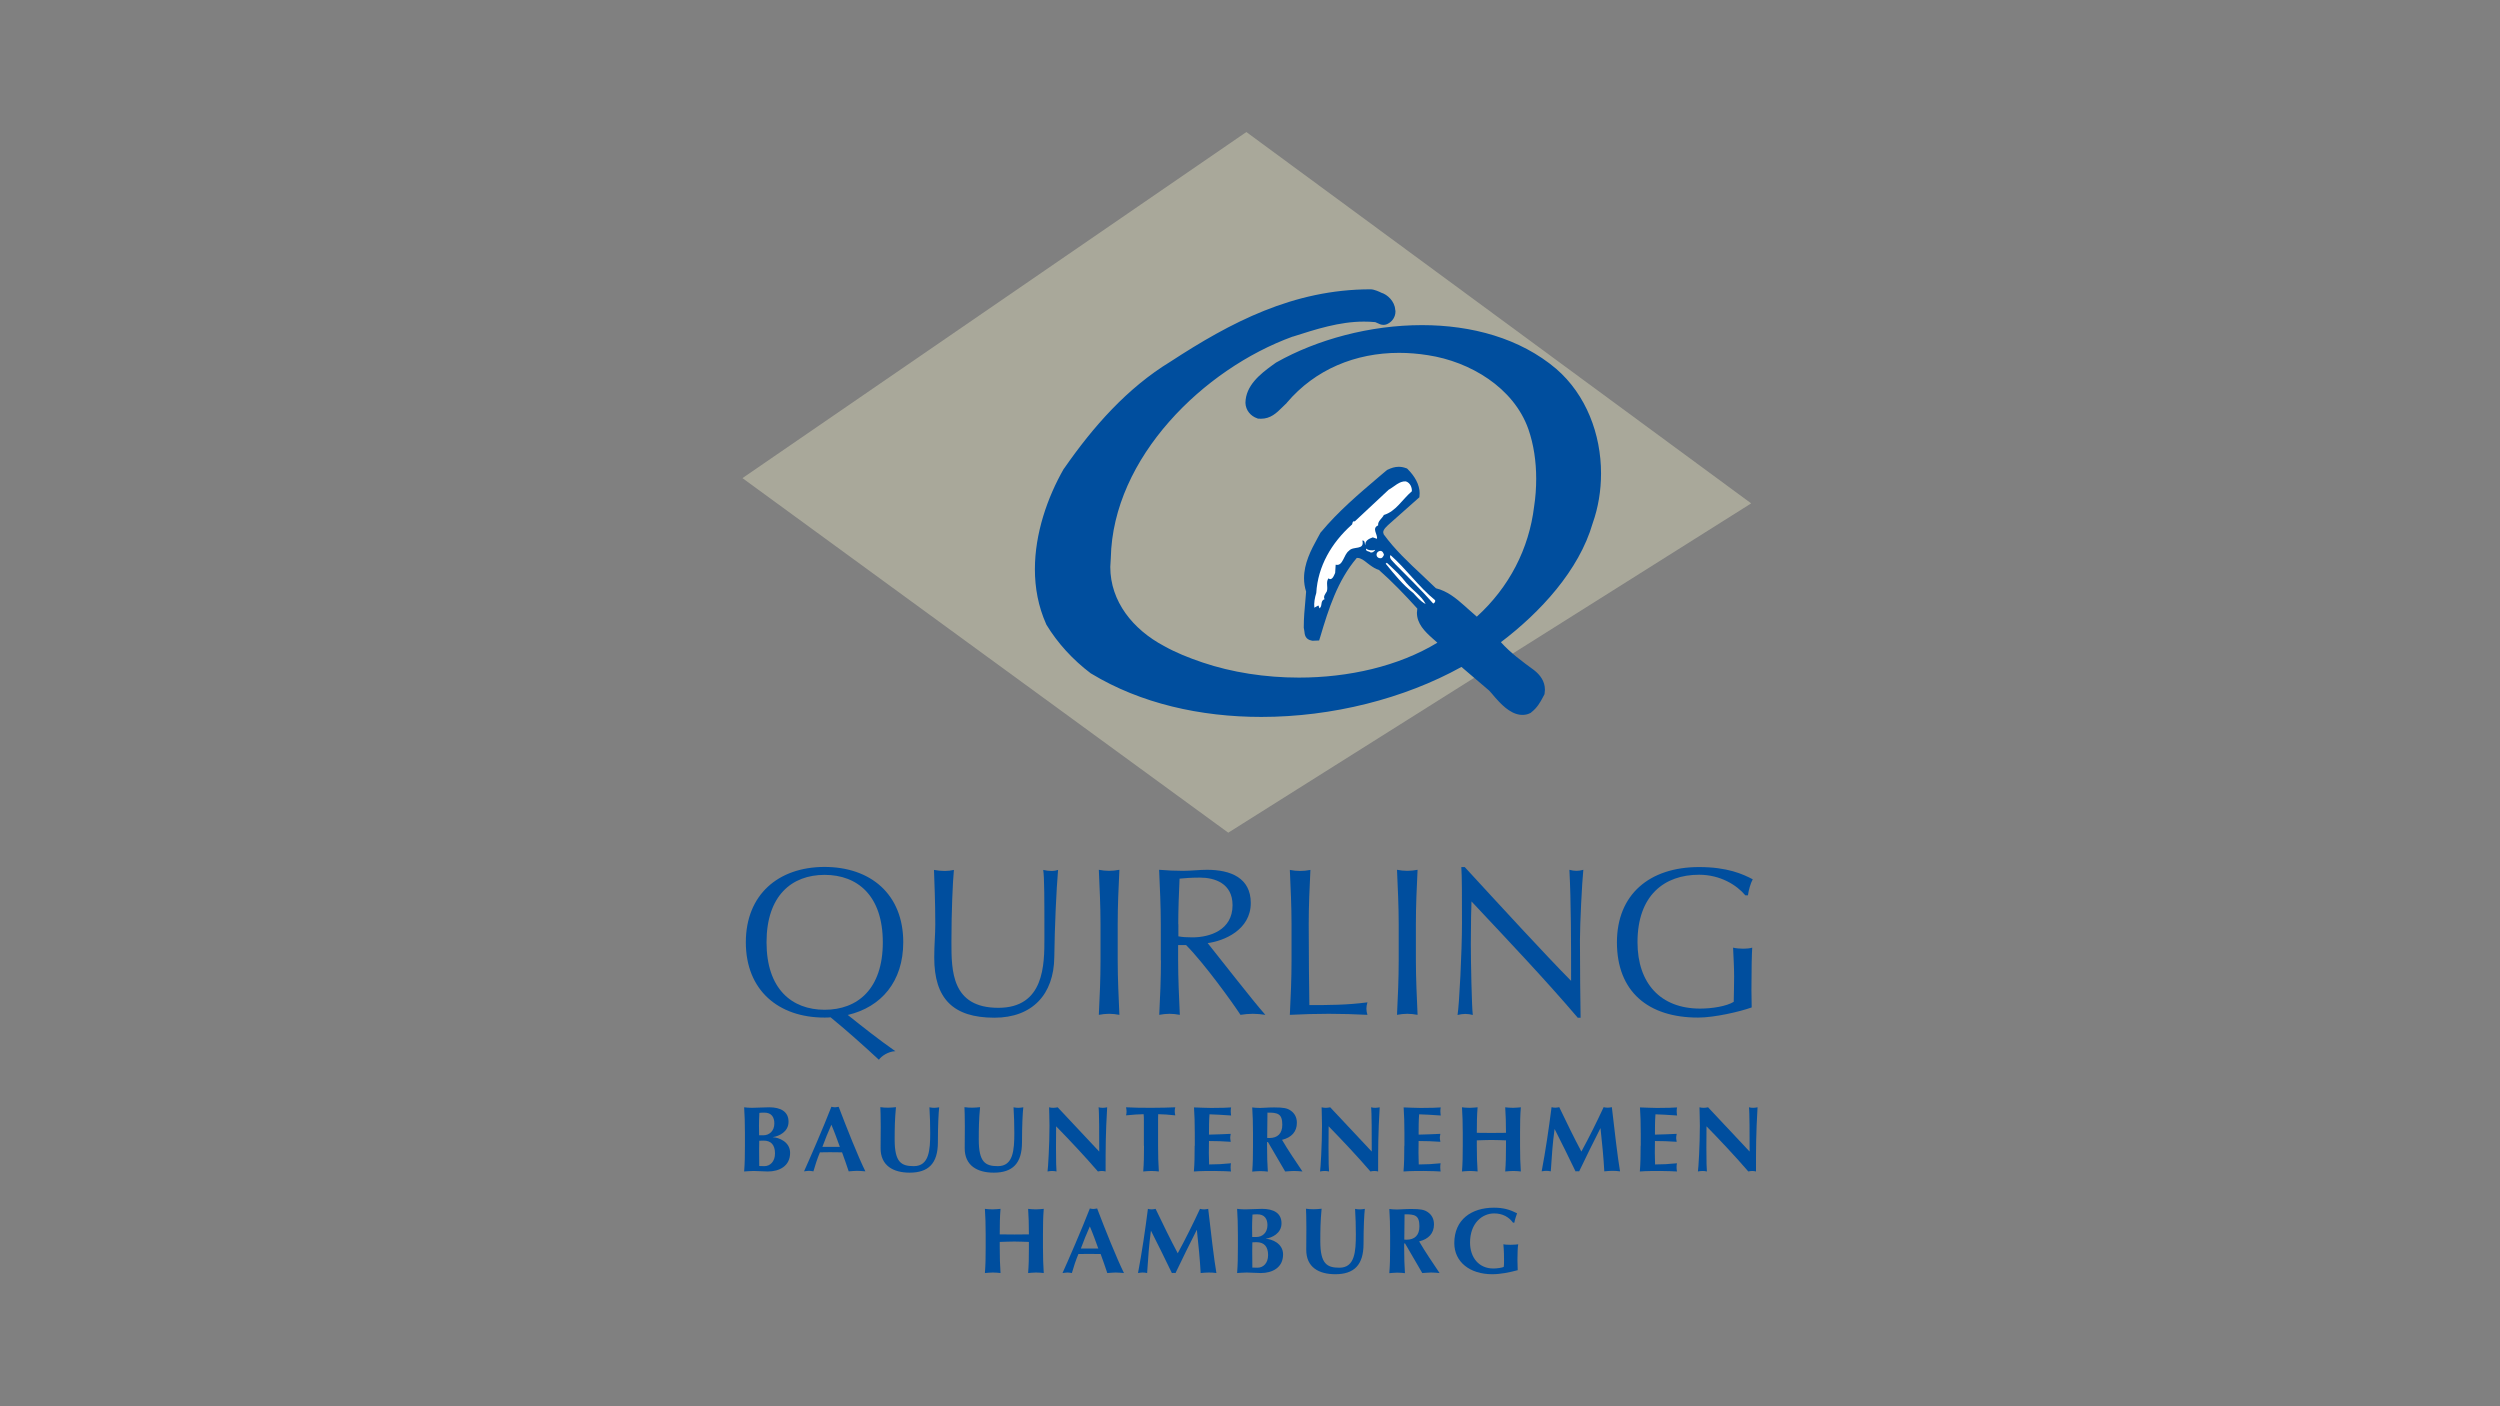 <?xml version="1.0" encoding="UTF-8"?>
<svg xmlns="http://www.w3.org/2000/svg" xmlns:xlink="http://www.w3.org/1999/xlink" version="1.1" id="Ebene_1" x="0px" y="0px" width="1920px" height="1080px" viewBox="0 0 1920 1080" style="enable-background:new 0 0 1920 1080;" xml:space="preserve">
<rect x="0" y="0" width="1920" height="1080" fill="#808080" stroke="none"/>
<style type="text/css">
	.st0{fill:#004E9E;}
	.st1{fill-rule:evenodd;clip-rule:evenodd;fill:#004E9E;}
	.st2{fill:#A9A89A;}
	.st3{fill:#FFFFFF;}
</style>
<g>
	<path class="st0" d="M790.2,957.9c0,8-0.1,13.5-0.6,19.8c1.6-0.1,3.6-0.4,6-0.4s4.4,0.2,6,0.4c-0.4-6.3-0.6-11.8-0.6-19.8v-9.7   c0-8,0.1-13.5,0.6-19.8c-1.6,0.1-3.6,0.4-6,0.4s-4.4-0.2-6-0.4c0.4,6.2,0.6,11.7,0.6,19.6c-2.8,0.1-5.9,0.1-11.1,0.1   c-5.2,0-8.8-0.1-11.3-0.1c0-7.9,0.1-13.4,0.6-19.6c-1.6,0.1-3.6,0.4-6,0.4s-4.4-0.2-6-0.4c0.4,6.3,0.6,11.8,0.6,19.8v9.7   c0,8-0.1,13.5-0.6,19.8c1.6-0.1,3.6-0.4,6-0.4s4.4,0.2,6,0.4c-0.4-6.3-0.6-11.8-0.6-19.8v-4.1c3.7-0.1,7.5-0.3,11.2-0.3   c3.8,0,7.4,0.2,11.2,0.3V957.9"></path>
	<path class="st1" d="M830.1,958.9c2.1-5.8,4.4-11.4,6.9-17c2.4,5.6,4.4,11.2,6.5,17H830.1 M842.6,928.1c-1,0.1-1.8,0.4-2.8,0.4   c-1,0-1.8-0.2-2.8-0.4c-6.3,16.3-17.4,41.7-21,49.6c1.4-0.1,2.5-0.4,3.7-0.4s2.3,0.2,3.5,0.4c1.4-4.9,3-9.8,5-14.6   c2.6-0.1,5.1-0.1,7.7-0.1c3.2,0,6.3,0.1,9.4,0.1c1.8,4.9,3.5,9.8,5.1,14.6c2.1-0.1,4.2-0.4,6.3-0.4c2.1,0,4.1,0.2,6.5,0.4   C857.5,966.1,848.8,944.4,842.6,928.1z"></path>
	<path class="st0" d="M884,945.3c5.5,10.8,10.8,21.6,16,32.4c0.4-0.1,1-0.1,1.4-0.1c0.4,0,1,0.1,1.4,0.1   c5.3-11.1,10.7-22.1,16.3-33.1h0.1c1.2,11.1,2.4,23.2,2.9,33.1c2.1-0.2,4.1-0.4,6.1-0.4c2,0,4,0.1,6,0.4   c-1.8-10.1-4.4-32.9-6.3-49.3c-1,0.2-2.1,0.4-3.1,0.4c-1,0-2.1-0.1-3.2-0.4c-5.3,11.4-11.3,23.5-17.1,34.1   c-5.4-10.1-11.6-22.8-17-34.1c-1,0.2-2,0.4-2.9,0.4c-1,0-2-0.1-3-0.4c-2.1,16.4-4.5,32.9-7.6,49.3c1.2-0.2,2.3-0.4,3.5-0.4   c1.1,0,2.3,0.1,3.5,0.4c0.7-10.8,1.4-21.6,2.9-32.4H884"></path>
	<path class="st1" d="M973.9,963.9c0,6.2-3.7,9.7-8.1,9.7c-1.6,0-2.7-0.1-4-0.1c0-2.5-0.1-8-0.1-12.5c0-2.9,0.1-4.9,0.1-6.9   c0.9,0,1.8-0.1,3.2-0.1C970.8,954,973.9,957.3,973.9,963.9 M973.4,940.9c0,6.1-4.2,9.1-8.4,9.1h-3.3c0-2.4-0.1-4.7-0.1-7.3   c0-2.4,0.1-6.4,0.3-9.9c1-0.1,1.5-0.2,3.6-0.2C971.3,932.5,973.4,936.3,973.4,940.9z M950.7,957.9c0,8-0.1,13.5-0.6,19.8   c1.6-0.1,4.8-0.4,7.4-0.4c3.7,0,6.9,0.4,10.8,0.4c8.8,0,17.1-4.1,17.1-14.3c0-8.6-8.8-11.8-13.2-12v-0.1c4.6-0.7,12-4,12-11.8   c0-7.8-6-11.1-14.9-11.1c-4.2,0-9,0.4-13.2,0.4c-2.4,0-4.4-0.2-6-0.4c0.4,6.3,0.6,11.8,0.6,19.8V957.9z"></path>
	<path class="st0" d="M1025.5,978.6c14.3,0,21.7-6.9,21.7-23.4c0-12.4,0.5-22.6,1-26.8c-1.3,0.2-2.4,0.4-3.7,0.4   c-1.2,0-2.5-0.1-3.8-0.4c0.4,6.6,0.6,13.1,0.6,19.6c0,13.3-0.8,25.6-12.6,25.6c-9.6,0-14.7-2.9-14.7-20.3c0-8.3,0.1-15.7,1-25   c-2,0.2-4,0.4-6,0.4c-2,0-4-0.1-6-0.4c0.1,2.4,0.3,7.1,0.3,14.7c0,5.1-0.1,9-0.1,16.7C1003.1,973.3,1012.9,978.6,1025.5,978.6"></path>
	<path class="st1" d="M1090.1,941.9c0,6.7-3.5,10.2-10,10.2c-0.5,0-1-0.1-1.6-0.1c0-6.5,0.1-12.9,0.2-19.4   C1086.8,932.5,1090.1,933.4,1090.1,941.9 M1092.3,977.7c2.2-0.1,4.5-0.4,6.7-0.4s4.4,0.2,6.6,0.4c-5.4-8.1-11-16.2-15.7-24.3   c7.3-1.8,11.4-6.2,11.4-13.1c0-4.2-1.8-7.4-4.8-9.4c-2.6-1.8-5.3-2.4-12.7-2.4c-5,0-8.2,0.4-10.8,0.4c-2.4,0-4.4-0.2-6-0.4   c0.4,6.3,0.6,11.8,0.6,19.8v9.7c0,8-0.1,13.5-0.6,19.8c1.6-0.1,3.6-0.4,6-0.4c2.4,0,4.4,0.2,6,0.4c-0.4-6.3-0.6-11.8-0.6-19.8V955   h0.7L1092.3,977.7z"></path>
	<path class="st0" d="M1163,939.1c0.4-2.4,1.3-4.9,2.1-7.3c-5.3-2.7-10.3-4.3-17.7-4.3c-17.3,0-30.5,9.1-30.5,27.2   c0,14.6,12.1,23.9,29.1,23.9c6.5,0,13.2-1.4,19.6-3.1c-0.1-1.1-0.2-4.9-0.2-7.9c0-4.6,0.2-10.5,0.6-12c-1,0.1-2.4,0.4-6,0.4   c-3,0-4.5-0.2-5.4-0.4c0.1,1.4,0.5,4.6,0.5,12.3c0,2.1,0,3.9-0.2,5c-1.2,0.8-5.5,1.3-8,1.3c-11.3,0-17.9-8.6-17.9-19.9   c0-15,9.4-22.4,18.5-22.4c6.7,0,11.4,2.9,14.5,7.1H1163"></path>
	<path class="st1" d="M595.2,885.9c0,6.2-3.8,9.7-8.1,9.7c-1.6,0-2.7-0.1-4-0.1c0-2.5-0.1-8-0.1-12.5c0-2.9,0.1-4.9,0.1-6.9   c0.9,0,1.8-0.1,3.2-0.1C592.1,875.9,595.2,879.2,595.2,885.9 M594.7,862.8c0,6.1-4.2,9.1-8.4,9.1H583c0-2.4-0.1-4.7-0.1-7.3   c0-2.4,0.1-6.4,0.3-9.9c1-0.1,1.5-0.2,3.6-0.2C592.7,854.4,594.7,858.2,594.7,862.8z M572.1,879.9c0,8-0.1,13.5-0.6,19.8   c1.6-0.1,4.8-0.4,7.4-0.4c3.7,0,6.9,0.4,10.8,0.4c8.8,0,17.1-4.1,17.1-14.3c0-8.6-8.8-11.8-13.2-12v-0.1c4.6-0.7,12-4,12-11.8   c0-7.8-6-11.1-14.9-11.1c-4.2,0-9,0.4-13.2,0.4c-2.4,0-4.4-0.2-6-0.4c0.4,6.3,0.6,11.8,0.6,19.8V879.9z"></path>
	<path class="st1" d="M631.6,880.8c2.1-5.8,4.4-11.4,6.9-17c2.4,5.6,4.4,11.2,6.5,17H631.6 M644.1,850c-1,0.1-1.8,0.4-2.8,0.4   c-1,0-1.8-0.2-2.8-0.4c-6.3,16.3-17.4,41.7-21,49.6c1.4-0.1,2.5-0.4,3.7-0.4c1.2,0,2.3,0.2,3.5,0.4c1.4-4.9,3-9.8,5-14.6   c2.6-0.1,5.1-0.1,7.6-0.1c3.2,0,6.3,0.1,9.4,0.1c1.8,4.9,3.5,9.8,5.1,14.6c2.1-0.1,4.2-0.4,6.3-0.4c2.1,0,4.1,0.2,6.5,0.4   C658.9,888,650.3,866.3,644.1,850z"></path>
	<path class="st0" d="M698.6,900.6c14.3,0,21.7-6.9,21.7-23.4c0-12.4,0.5-22.6,1-26.8c-1.3,0.2-2.4,0.4-3.7,0.4   c-1.3,0-2.5-0.1-3.8-0.4c0.4,6.6,0.6,13.1,0.6,19.6c0,13.3-0.8,25.6-12.6,25.6c-9.6,0-14.7-2.9-14.7-20.3c0-8.3,0.1-15.7,1-25   c-2,0.2-4,0.4-6,0.4s-4-0.1-6-0.4c0.1,2.4,0.3,7.1,0.3,14.7c0,5.1-0.1,9-0.1,16.7C676.2,895.2,686,900.6,698.6,900.6"></path>
	<path class="st0" d="M763.2,900.6c14.3,0,21.7-6.9,21.7-23.4c0-12.4,0.5-22.6,1-26.8c-1.3,0.2-2.4,0.4-3.7,0.4   c-1.2,0-2.5-0.1-3.8-0.4c0.4,6.6,0.6,13.1,0.6,19.6c0,13.3-0.8,25.6-12.6,25.6c-9.6,0-14.7-2.9-14.7-20.3c0-8.3,0.1-15.7,1-25   c-2,0.2-4,0.4-6,0.4c-2,0-4-0.1-6-0.4c0.1,2.4,0.3,7.1,0.3,14.7c0,5.1-0.1,9-0.1,16.7C740.8,895.2,750.6,900.6,763.2,900.6"></path>
	<path class="st0" d="M806,864.6c0,14.6-1.1,33-1.5,35.1c1.1-0.2,2.3-0.4,3.4-0.4s2.3,0.1,3.5,0.4c-0.2-2.6-0.4-6.6-0.4-18.1   c0-5.4,0-11.3,0.1-16.6c11.3,11.6,22.1,23.1,32.1,34.7c0.9-0.2,1.8-0.4,2.9-0.4c1,0,2,0.1,3,0.4c0-19,0-28.5,1.2-49.3   c-1.1,0.2-2.2,0.4-3.3,0.4c-1.1,0-2.2-0.1-3.3-0.4c0.5,3.2,0.5,22.6,0.5,34c-10.8-11.4-21.3-22.6-31.9-34c-1.1,0.2-2.2,0.4-3.3,0.4   s-2.2-0.1-3.3-0.4C805.7,853.8,806,858.2,806,864.6"></path>
	<path class="st0" d="M878.6,879.9c0,8-0.1,13.5-0.6,19.8c1.6-0.1,3.6-0.4,6-0.4c2.4,0,4.4,0.2,6,0.4c-0.4-6.3-0.6-11.8-0.6-19.8   V862c0-2.7,0-5.3,0.1-6.3c2.9,0,9.1,0.4,13.1,0.9c-0.2-1.1-0.4-2.1-0.4-3.1c0-1.1,0.1-2.1,0.4-3.1c-6.3,0.2-9.6,0.4-18.7,0.4   c-9.1,0-12.4-0.1-19.1-0.4c0.2,1.1,0.4,2.1,0.4,3.1c0,1.1-0.1,2.1-0.4,3.1c4.4-0.5,10.6-0.9,13.5-0.9c0.2,1,0.2,3.6,0.2,6.3V879.9"></path>
	<path class="st0" d="M917.5,879.9c0,8-0.1,13.5-0.6,19.8c1.6-0.1,3.6-0.4,15.6-0.4c6.8,0,10.2,0.3,12.9,0.4   c-0.1-0.9-0.3-1.6-0.3-3.1c0-1.5,0.1-2.2,0.3-3.2c-5.7,0.6-11.3,0.9-16.8,0.9c-0.1-2.9-0.2-5.9-0.2-8.9c0-3.1,0.1-6.1,0.1-9.1   c5.6,0,11.1,0.2,16.7,0.6c-0.2-1.5-0.4-2.1-0.4-2.9c0-0.9,0.1-1.6,0.4-3.2c-5.6,0.3-10.3,0.4-16.7,0.6c0-5.2,0-10.4,0.4-15.6   c2.2,0,11,0.5,16.6,0.9c-0.1-1.1-0.3-1.7-0.3-3.2c0-1.3,0.1-2.1,0.3-3c-2,0.2-8.2,0.4-15.4,0.4c-4.3,0-8.8-0.3-13.1-0.4   c0.4,6.3,0.6,11.8,0.6,19.8V879.9"></path>
	<path class="st1" d="M984.8,863.8c0,6.7-3.5,10.2-10,10.2c-0.5,0-1-0.1-1.6-0.1c0-6.5,0.1-12.9,0.2-19.4   C981.4,854.4,984.8,855.4,984.8,863.8 M987,899.7c2.2-0.1,4.5-0.4,6.7-0.4c2.2,0,4.4,0.2,6.6,0.4c-5.4-8.1-11-16.2-15.7-24.3   c7.3-1.8,11.4-6.2,11.4-13.1c0-4.2-1.8-7.4-4.8-9.4c-2.6-1.8-5.3-2.4-12.7-2.4c-5,0-8.2,0.4-10.8,0.4c-2.4,0-4.4-0.2-6-0.4   c0.4,6.3,0.6,11.8,0.6,19.8v9.7c0,8-0.1,13.5-0.6,19.8c1.6-0.1,3.6-0.4,6-0.4s4.4,0.2,6,0.4c-0.4-6.3-0.6-11.8-0.6-19.8v-2.9h0.7   L987,899.7z"></path>
	<path class="st0" d="M1015.3,864.6c0,14.6-1.1,33-1.5,35.1c1.1-0.2,2.3-0.4,3.4-0.4c1.1,0,2.3,0.1,3.5,0.4   c-0.2-2.6-0.4-6.6-0.4-18.1c0-5.4,0-11.3,0.1-16.6c11.3,11.6,22.1,23.1,32.1,34.7c0.9-0.2,1.8-0.4,2.9-0.4c1,0,2,0.1,3,0.4   c0-19,0-28.5,1.2-49.3c-1.1,0.2-2.2,0.4-3.3,0.4s-2.2-0.1-3.3-0.4c0.5,3.2,0.5,22.6,0.5,34c-10.8-11.4-21.3-22.6-31.9-34   c-1.1,0.2-2.2,0.4-3.3,0.4c-1.1,0-2.2-0.1-3.3-0.4C1015,853.8,1015.3,858.2,1015.3,864.6"></path>
	<path class="st0" d="M1078.5,879.9c0,8-0.1,13.5-0.6,19.8c1.6-0.1,3.6-0.4,15.6-0.4c6.8,0,10.2,0.3,12.9,0.4   c-0.1-0.9-0.3-1.6-0.3-3.1c0-1.5,0.1-2.2,0.3-3.2c-5.7,0.6-11.3,0.9-16.8,0.9c-0.1-2.9-0.2-5.9-0.2-8.9c0-3.1,0.1-6.1,0.1-9.1   c5.6,0,11.1,0.2,16.7,0.6c-0.2-1.5-0.4-2.1-0.4-2.9c0-0.9,0.1-1.6,0.4-3.2c-5.6,0.3-10.3,0.4-16.7,0.6c0-5.2,0-10.4,0.4-15.6   c2.2,0,11,0.5,16.6,0.9c-0.1-1.1-0.3-1.7-0.3-3.2c0-1.3,0.1-2.1,0.3-3c-2,0.2-8.2,0.4-15.4,0.4c-4.3,0-8.8-0.3-13.1-0.4   c0.4,6.3,0.6,11.8,0.6,19.8V879.9"></path>
	<path class="st0" d="M1156.6,879.9c0,8-0.1,13.5-0.6,19.8c1.6-0.1,3.6-0.4,6-0.4c2.4,0,4.4,0.2,6,0.4c-0.4-6.3-0.6-11.8-0.6-19.8   v-9.7c0-8,0.1-13.5,0.6-19.8c-1.6,0.1-3.6,0.4-6,0.4c-2.4,0-4.4-0.2-6-0.4c0.4,6.2,0.6,11.7,0.6,19.6c-2.8,0.1-5.9,0.1-11.1,0.1   c-5.2,0-8.8-0.1-11.3-0.1c0-7.9,0.1-13.4,0.6-19.6c-1.6,0.1-3.6,0.4-6,0.4c-2.4,0-4.4-0.2-6-0.4c0.4,6.3,0.6,11.8,0.6,19.8v9.7   c0,8-0.1,13.5-0.6,19.8c1.6-0.1,3.6-0.4,6-0.4c2.4,0,4.4,0.2,6,0.4c-0.4-6.3-0.6-11.8-0.6-19.8v-4.1c3.8-0.1,7.5-0.3,11.2-0.3   c3.8,0,7.4,0.2,11.2,0.3V879.9"></path>
	<path class="st0" d="M1194,867.2c5.5,10.8,10.8,21.6,16,32.4c0.4-0.1,1-0.1,1.4-0.1s1,0.1,1.4,0.1c5.3-11.1,10.7-22.1,16.3-33.1   h0.1c1.2,11.1,2.4,23.2,2.9,33.1c2.1-0.2,4.1-0.4,6.1-0.4s4,0.1,6,0.4c-1.8-10.1-4.4-32.9-6.3-49.3c-1,0.2-2.1,0.4-3.1,0.4   c-1,0-2.1-0.1-3.2-0.4c-5.3,11.4-11.3,23.5-17.1,34.1c-5.4-10.1-11.6-22.8-17-34.1c-1,0.2-2,0.4-2.9,0.4c-1,0-2-0.1-3-0.4   c-2.1,16.4-4.5,32.9-7.6,49.3c1.2-0.2,2.3-0.4,3.5-0.4c1.1,0,2.3,0.1,3.5,0.4c0.7-10.8,1.4-21.6,2.9-32.4H1194"></path>
	<path class="st0" d="M1260,879.9c0,8-0.1,13.5-0.6,19.8c1.6-0.1,3.6-0.4,15.6-0.4c6.8,0,10.2,0.3,12.9,0.4   c-0.1-0.9-0.3-1.6-0.3-3.1c0-1.5,0.1-2.2,0.3-3.2c-5.7,0.6-11.3,0.9-16.8,0.9c-0.1-2.9-0.2-5.9-0.2-8.9c0-3.1,0.1-6.1,0.1-9.1   c5.6,0,11.1,0.2,16.7,0.6c-0.2-1.5-0.4-2.1-0.4-2.9c0-0.9,0.1-1.6,0.4-3.2c-5.6,0.3-10.3,0.4-16.7,0.6c0-5.2,0-10.4,0.4-15.6   c2.2,0,11,0.5,16.6,0.9c-0.1-1.1-0.3-1.7-0.3-3.2c0-1.3,0.1-2.1,0.3-3c-2,0.2-8.2,0.4-15.4,0.4c-4.3,0-8.8-0.3-13.1-0.4   c0.4,6.3,0.6,11.8,0.6,19.8V879.9"></path>
	<path class="st0" d="M1305.5,864.6c0,14.6-1.1,33-1.5,35.1c1.1-0.2,2.3-0.4,3.4-0.4s2.3,0.1,3.5,0.4c-0.2-2.6-0.4-6.6-0.4-18.1   c0-5.4,0-11.3,0.1-16.6c11.3,11.6,22.1,23.1,32.1,34.7c0.9-0.2,1.8-0.4,2.9-0.4c1,0,2,0.1,3,0.4c0-19,0-28.5,1.2-49.3   c-1.1,0.2-2.2,0.4-3.3,0.4c-1.1,0-2.2-0.1-3.3-0.4c0.5,3.2,0.5,22.6,0.5,34c-10.8-11.4-21.3-22.6-31.9-34c-1.1,0.2-2.2,0.4-3.3,0.4   c-1.1,0-2.2-0.1-3.3-0.4C1305.2,853.8,1305.5,858.2,1305.5,864.6"></path>
	<polyline class="st2" points="570.2,367.2 957.2,101.4 1344.9,386.6 943.3,639.5 570.2,367.2  "></polyline>
	<path class="st3" d="M840.6,513.4c81.3,49.3,202,39.1,282.5-6.7l22.2,18.9c2-0.2,15.8,24.1,28.4,18c4.3-3.3,6.3-7.4,8.6-11.8   c1-6-2.2-10.5-6.4-13.8c-10.2-7.4-21.1-15.5-29-25.5c30.7-22.6,62-55.2,72.6-92.1c13.6-38.5,4.8-86.6-26.8-113.9   c-55.3-47.1-150.5-38.1-209.9-4.5c-9.1,6.6-21.6,15.1-21.8,27.6c0.1,3.7,2.7,6.8,6.2,7.9c8.1,1,12.9-5.8,18.4-10.6   c27.6-32.5,69.3-44.9,112.3-37.9c33.6,5.1,68.6,26,80.4,59.6c6.6,18.8,7.7,40.6,4.6,61.3c-4.1,34.5-20.8,65.9-48.1,89.7   c-10.6-7.7-20.1-20.8-33.6-23.5c-14.9-14.5-30-26.7-41.8-43.2c-3.4-7.1,3.6-11.7,7.9-15.6l19.1-16.9c0.7-6.3-2.9-12.4-7.8-17.2   c-3.8-1.4-7.2-0.7-10.6,1c-17.6,15-35.5,29.6-49.9,47c-7,12.7-15.6,27.1-10.4,42.5c-0.6,8.8-1.9,18.2-1.8,27.8   c0.7,2.2-0.1,5.6,2.7,6.1l1.6-0.1c6.7-22.4,13.7-44.8,29.6-63.1c9-2.8,14,7.6,21.5,9.2c10.9,9.6,22.3,21.4,32,32.3   c-4.2,12.3,10.4,20.2,17.5,28.1c-51.6,33.9-130,38.2-188.5,18.4c-11.1-3.8-20.9-7.7-30.4-13c-27-14.3-46.3-39.9-43.1-71.5   c1.6-79,72.8-148.6,142.5-173.8c20.7-6.7,42.3-13.6,65.1-11.3c2.9,0.3,5.1,3.3,7.5,1.6c2.4-1.3,3.9-4.2,3.2-6.7   c-0.2-4.7-4.6-8.6-8.1-9.4c0,0-4.4-2.3-6.6-2.3c-58.3,0-105.9,25.2-151.3,54.9c-32.7,19.9-58.5,49.2-80.5,80.8   c-18.8,32.8-30.4,77.5-13.5,115.3C815.8,490.9,827.2,503.3,840.6,513.4"></path>
	<path class="st0" d="M1145.5,532.4L1145.5,532.4l2.9,3.4l1,1.1c5.4,6.1,12.7,12.7,20.8,12.1c1.7-0.1,3.4-0.5,5.1-1.4l0.4-0.2   l0.3-0.3c4.5-3.5,6.8-7.5,9.1-11.9l1.1-2.1l0.3-3.2v-0.2c0-6.5-3.7-11.4-8.3-15c-8.9-6.5-18.3-13.4-25.5-21.5   c30.1-22.8,60-55,70.5-91.4c4.3-12.1,6.4-25.1,6.4-38.2c0-30.1-11.4-60.4-34.4-80.3c-27.8-23.6-65.1-33.6-103.1-33.6   c-39.9,0-80.5,11-111.6,28.5l-0.4,0.2l-2.8,2c-9.5,6.9-20.6,15.7-20.8,29c0.2,5.7,4,10.2,9.1,11.9l0.5,0.2l2.3,0.1   c7.4,0,12-4.4,16.5-8.9l3.3-3.2l0.1-0.2c21.8-25.7,52.8-38.3,86.2-38.3c7.3,0,14.7,0.6,22.2,1.8c32.2,4.9,65.8,24.8,77.1,56.8   c4.1,11.8,6,24.8,6,38.1c0,7.1-0.5,14.2-1.6,21.3c-3.9,32.4-19.1,62-44,84.6l-6.6-5.8l-2.9-2.6c-6.5-5.8-13.3-11.3-21.9-13.4   l-8.1-7.7l-2.2-2.1c-10.8-10.1-21.2-19.8-29.8-31.6l-0.4-1.6c0-2.3,3-4.9,5.6-7.2l1.8-1.6l20.4-18.1l0.2-3.5V379   c0-7-4-13.5-9.1-18.6l-0.6-0.6l-0.9-0.3c-1.9-0.7-3.7-1-5.5-1c-3,0-5.7,0.9-8.4,2.2l-0.5,0.2l-5.7,4.8c-16,13.6-31.9,27.1-45.1,43   l-0.3,0.3l-2.3,4.2c-5.2,9.4-10.4,19.6-10.4,30.9c0,3.4,0.5,6.8,1.6,10.3l-0.6,7.2c-0.6,6.4-1.2,13-1.2,19.9v0.6l0.4,2.3   c0.3,3.3,0.8,6.7,5.8,7.6l0.5,0.1l5.1-0.2l0.9-2.9c6.4-21.5,13.2-43,28-60.5l0.6,0c2.5,0,5.1,2,7.7,4.1l2,1.5   c2.1,1.5,4.2,2.9,6.7,3.6c10.1,8.9,20.4,19.6,29.5,29.7l-0.3,3.2c0,8.3,5.9,14.3,12,19.7l1.7,1.5l2,1.8   c-30,18.2-68.4,26.8-106.3,26.8c-25.9,0-51.5-4-74-11.6c-10.9-3.7-20.4-7.5-29.7-12.7c-23.7-12.6-41.2-34.1-41.2-60.7l0.4-6.9   c1.6-77.2,71.4-145.2,139.7-170l0.2,0c17.5-5.6,35.7-11.5,54.4-11.5c2.9,0,5.8,0.1,8.7,0.4c0.3,0,1,0.4,1.6,0.7l0.1,0   c1.4,0.7,2.8,1.4,4.7,1.4c1.3,0,2.5-0.3,3.8-1.1c3.3-1.8,5.4-5.4,5.4-9l0-0.6l-0.2-1.1c-0.4-6.2-5.9-11.5-10.7-12.9   c-1.1-0.6-5.4-2.6-8.2-2.6h0c-59.4,0-107.6,25.5-153.6,55.5c-33.2,20.2-59.4,49.9-81.7,82L817,360c-12.7,22.2-22.2,49.8-22.2,77.2   c0,14.3,2.6,28.5,8.6,42l0.2,0.5c8.6,14.2,20.3,27,34.2,37.5l0.4,0.2c37.8,22.9,83.8,33.2,130.5,33.2c54.4,0,109.7-14,153.7-38.4   l21.2,18.1L1145.5,532.4"></path>
	<path class="st3" d="M1100.7,463.5c0.9-0.3,1.8-1.3,1.5-2.5c-12.5-10.2-22.1-23.9-34.3-34.7c-1.5,2.5,2,4.9,3.7,7   C1081.3,443.2,1091.7,453.2,1100.7,463.5"></path>
	<path class="st3" d="M1085.6,455.6c0.3,0.3,5.5,6.6,9.3,8.3c-3-6.1-10-10.6-14.9-16.3c-3.9-5.2-9.4-10.3-14.9-15.4l-0.9,0.7   C1070.6,440.8,1077.6,449.4,1085.6,455.6"></path>
	<path class="st3" d="M1059.9,428.7c1.6,0.3,2.4-1.3,3-2.6c-0.4-1.2-1-3.1-2.9-3C1056.3,423.5,1056.2,428.5,1059.9,428.7"></path>
	<path class="st3" d="M1052.6,424.3c1.6,0.3,2.5-0.7,3.4-1.7l0-0.3c-1.8,0.7-5,0.5-6.9-1C1048.8,423.8,1051.3,423.1,1052.6,424.3"></path>
	<path class="st3" d="M1012.5,465c0.3,0.6,0.7,1.2,0.7,2.2c2.8-1.3,0.4-5.9,4.1-7c-1.3-2.1,0.8-4.4,1.7-6c1.1-3.5-0.9-6.8,1.2-10   c2.9,2.1,4.3-2.3,5.2-4.2l0.4-6.3c5.7,1.4,6-7.7,10.2-10.7c3.3-3.9,12.2-0.1,10.3-7.9c2.2-0.1,1.6,2.4,2.3,3.7   c-0.4-3.7,2.9-5.1,5.7-6.1l3.2,1.1c0.8-3.2-4.3-8,0.9-10.3c-0.4-3.4,3.2-5.4,4.4-8c9.3-2.8,13.9-11.7,21.5-18.2   c0.2-2.8-1.2-6.5-4.6-7.6c-5-0.4-8.9,4.1-13.2,6.4l-26,24.3c-2.5-0.5-1.2,2.2-2.7,2.9c-15.1,13.6-25.7,31.5-26.9,52.1   c-1.1,3.5-1.9,7.6-1.5,11.3L1012.5,465"></path>
	<path class="st1" d="M572.8,723.7c0,36.7,24.9,57.8,60.4,57.8c1.6,0,3.1,0,4.7-0.2c13.4,11,25.4,21.8,37.1,32.6   c1.8-2.7,6.9-6.3,12.6-6.6c-13.1-9.2-25-18.6-36.5-27.8c25.8-6.1,42.6-25.7,42.6-55.9c0-36.7-24.9-57.8-60.6-57.8   C597.7,665.9,572.8,687.1,572.8,723.7 M678,723.7c0,35.9-19.4,51.8-44.7,51.8c-25.2,0-44.6-16-44.6-51.8   c0-35.9,19.4-51.8,44.6-51.8C658.6,671.9,678,687.9,678,723.7z"></path>
	<path class="st0" d="M802.1,720.5c0,20.3,0,53.5-35.4,53.5c-36,0-36-28.6-36-50.5c0-23.9,1-45.9,1.9-55.4c-2.1,0.5-4.7,0.8-6.9,0.8   c-2.6,0-5.8-0.3-8.4-0.8c0.3,9.4,1,24.1,1,41.8c0,8.1-0.8,15.5-0.8,25.5c0,31.3,14.2,46.2,46.2,46.2c29.1,0,45.7-17.9,46-46.5   c0.3-23.6,1.6-52,2.9-67c-1.5,0.5-3.2,0.8-4.8,0.8c-2.3,0-4.5-0.3-6.6-0.8C802.1,674.3,802.1,689.8,802.1,720.5"></path>
	<path class="st0" d="M845.2,737.6c0,13.9-0.6,27.9-1.3,41.8c2.7-0.5,5.3-0.8,7.9-0.8c2.6,0,5.2,0.3,7.9,0.8   c-0.6-13.9-1.3-27.9-1.3-41.8v-27.8c0-13.9,0.6-27.9,1.3-41.8c-2.7,0.5-5.3,0.8-7.9,0.8c-2.6,0-5.2-0.3-7.9-0.8   c0.6,13.9,1.3,27.9,1.3,41.8V737.6"></path>
	<path class="st1" d="M891.6,737.6c0,13.9-0.6,27.9-1.3,41.8c2.7-0.5,5.3-0.8,7.9-0.8c2.6,0,5.2,0.3,7.9,0.8   c-0.6-13.9-1.3-27.9-1.3-41.8v-11.8h6.1c13.9,14,35.4,43.8,41.8,53.6c3.1-0.5,6.3-0.8,9.4-0.8c3.2,0,6.5,0.3,9.7,0.8   c-9.4-10.5-36.3-45.2-44.3-55.1c12.3-1.6,33.1-10,33.1-30.8c0-19.2-15.3-25.5-33.6-25.5c-6.1,0-12.3,0.8-18.4,0.8   s-12.3-0.3-18.4-0.8c0.6,13.9,1.3,27.9,1.3,41.8V737.6 M904.9,709.8c0-11.6,0.5-23.3,1-35c3.4-0.3,8.2-0.8,15.7-0.8   c11,0,25,4.2,25,21.2c0,19.2-17.6,24.7-30.8,24.7c-4.2,0-7.9-0.2-10.8-0.8V709.8z"></path>
	<path class="st0" d="M991.9,737.6c0,13.9-0.6,27.9-1.3,41.8c10-0.5,19.9-0.8,29.9-0.8c9.9,0,19.9,0.3,29.7,0.8   c-0.5-1.6-0.8-3.2-0.8-4.8c0-1.6,0.3-3.2,0.8-4.8c-16.1,2.1-29.4,2.1-44.6,2.1c-0.2-15.8-0.5-34.9-0.5-62c0-13.9,0.6-27.9,1.3-41.8   c-2.7,0.5-5.3,0.8-7.9,0.8c-2.6,0-5.2-0.3-7.9-0.8c0.6,13.9,1.3,27.9,1.3,41.8V737.6"></path>
	<path class="st0" d="M1074.2,737.6c0,13.9-0.6,27.9-1.3,41.8c2.7-0.5,5.3-0.8,7.9-0.8c2.6,0,5.2,0.3,7.9,0.8   c-0.6-13.9-1.3-27.9-1.3-41.8v-27.8c0-13.9,0.6-27.9,1.3-41.8c-2.7,0.5-5.3,0.8-7.9,0.8c-2.6,0-5.2-0.3-7.9-0.8   c0.6,13.9,1.3,27.9,1.3,41.8V737.6"></path>
	<path class="st0" d="M1213.9,781.5c-0.2-7.3-0.5-43-0.5-59.4c0-12.6,1.6-44.6,2.6-54.1c-1.8,0.5-3.4,0.8-5.2,0.8   c-1.8,0-3.7-0.3-5.5-0.8c1.3,24.9,1.3,56.4,1.3,85.3c-19.7-19.9-55.4-58.8-81.7-87.4h-2.6c0.5,7.3,0.5,22.9,0.5,43.3   c0,21.3-2.1,62.7-3.4,70.3c2.1-0.5,4-0.8,6-0.8c1.9,0,3.9,0.3,5.7,0.8c-0.8-6.5-1.5-40.5-1.5-54.4c0-17.1,0.3-26.8,0.5-32.8   c27.6,29.4,57,60.4,81.6,89.3H1213.9"></path>
	<path class="st0" d="M1342.4,687.7c0.5-4,2.1-9.5,3.7-12.4c-7.6-4-19.4-9.4-41.2-9.4c-38.3,0-63.1,21.2-63.1,57.8   c0,37.8,23.9,57.8,62.3,57.8c12.6,0,32-4.5,41.2-7.8c0-4.4-0.2-8.9-0.2-13.1c0-17.4,0.3-27.9,0.6-32.8c-2.1,0.6-4.5,0.8-6.9,0.8   c-2.6,0-5.7-0.3-7.8-0.8c0.3,6.8,0.8,14.5,0.8,22.1c0,6.6-0.2,13.1-0.3,19.5c-5.5,3.4-16.6,5.2-25.8,5.2c-30.4,0-48.1-19.4-48.1-51   c0-35.9,20.5-51.8,47.3-51.8c16.3,0,28.9,7.9,35.5,15.8H1342.4"></path>
</g>
<g>
</g>
<g>
</g>
<g>
</g>
<g>
</g>
<g>
</g>
<g>
</g>
<g>
</g>
</svg>
